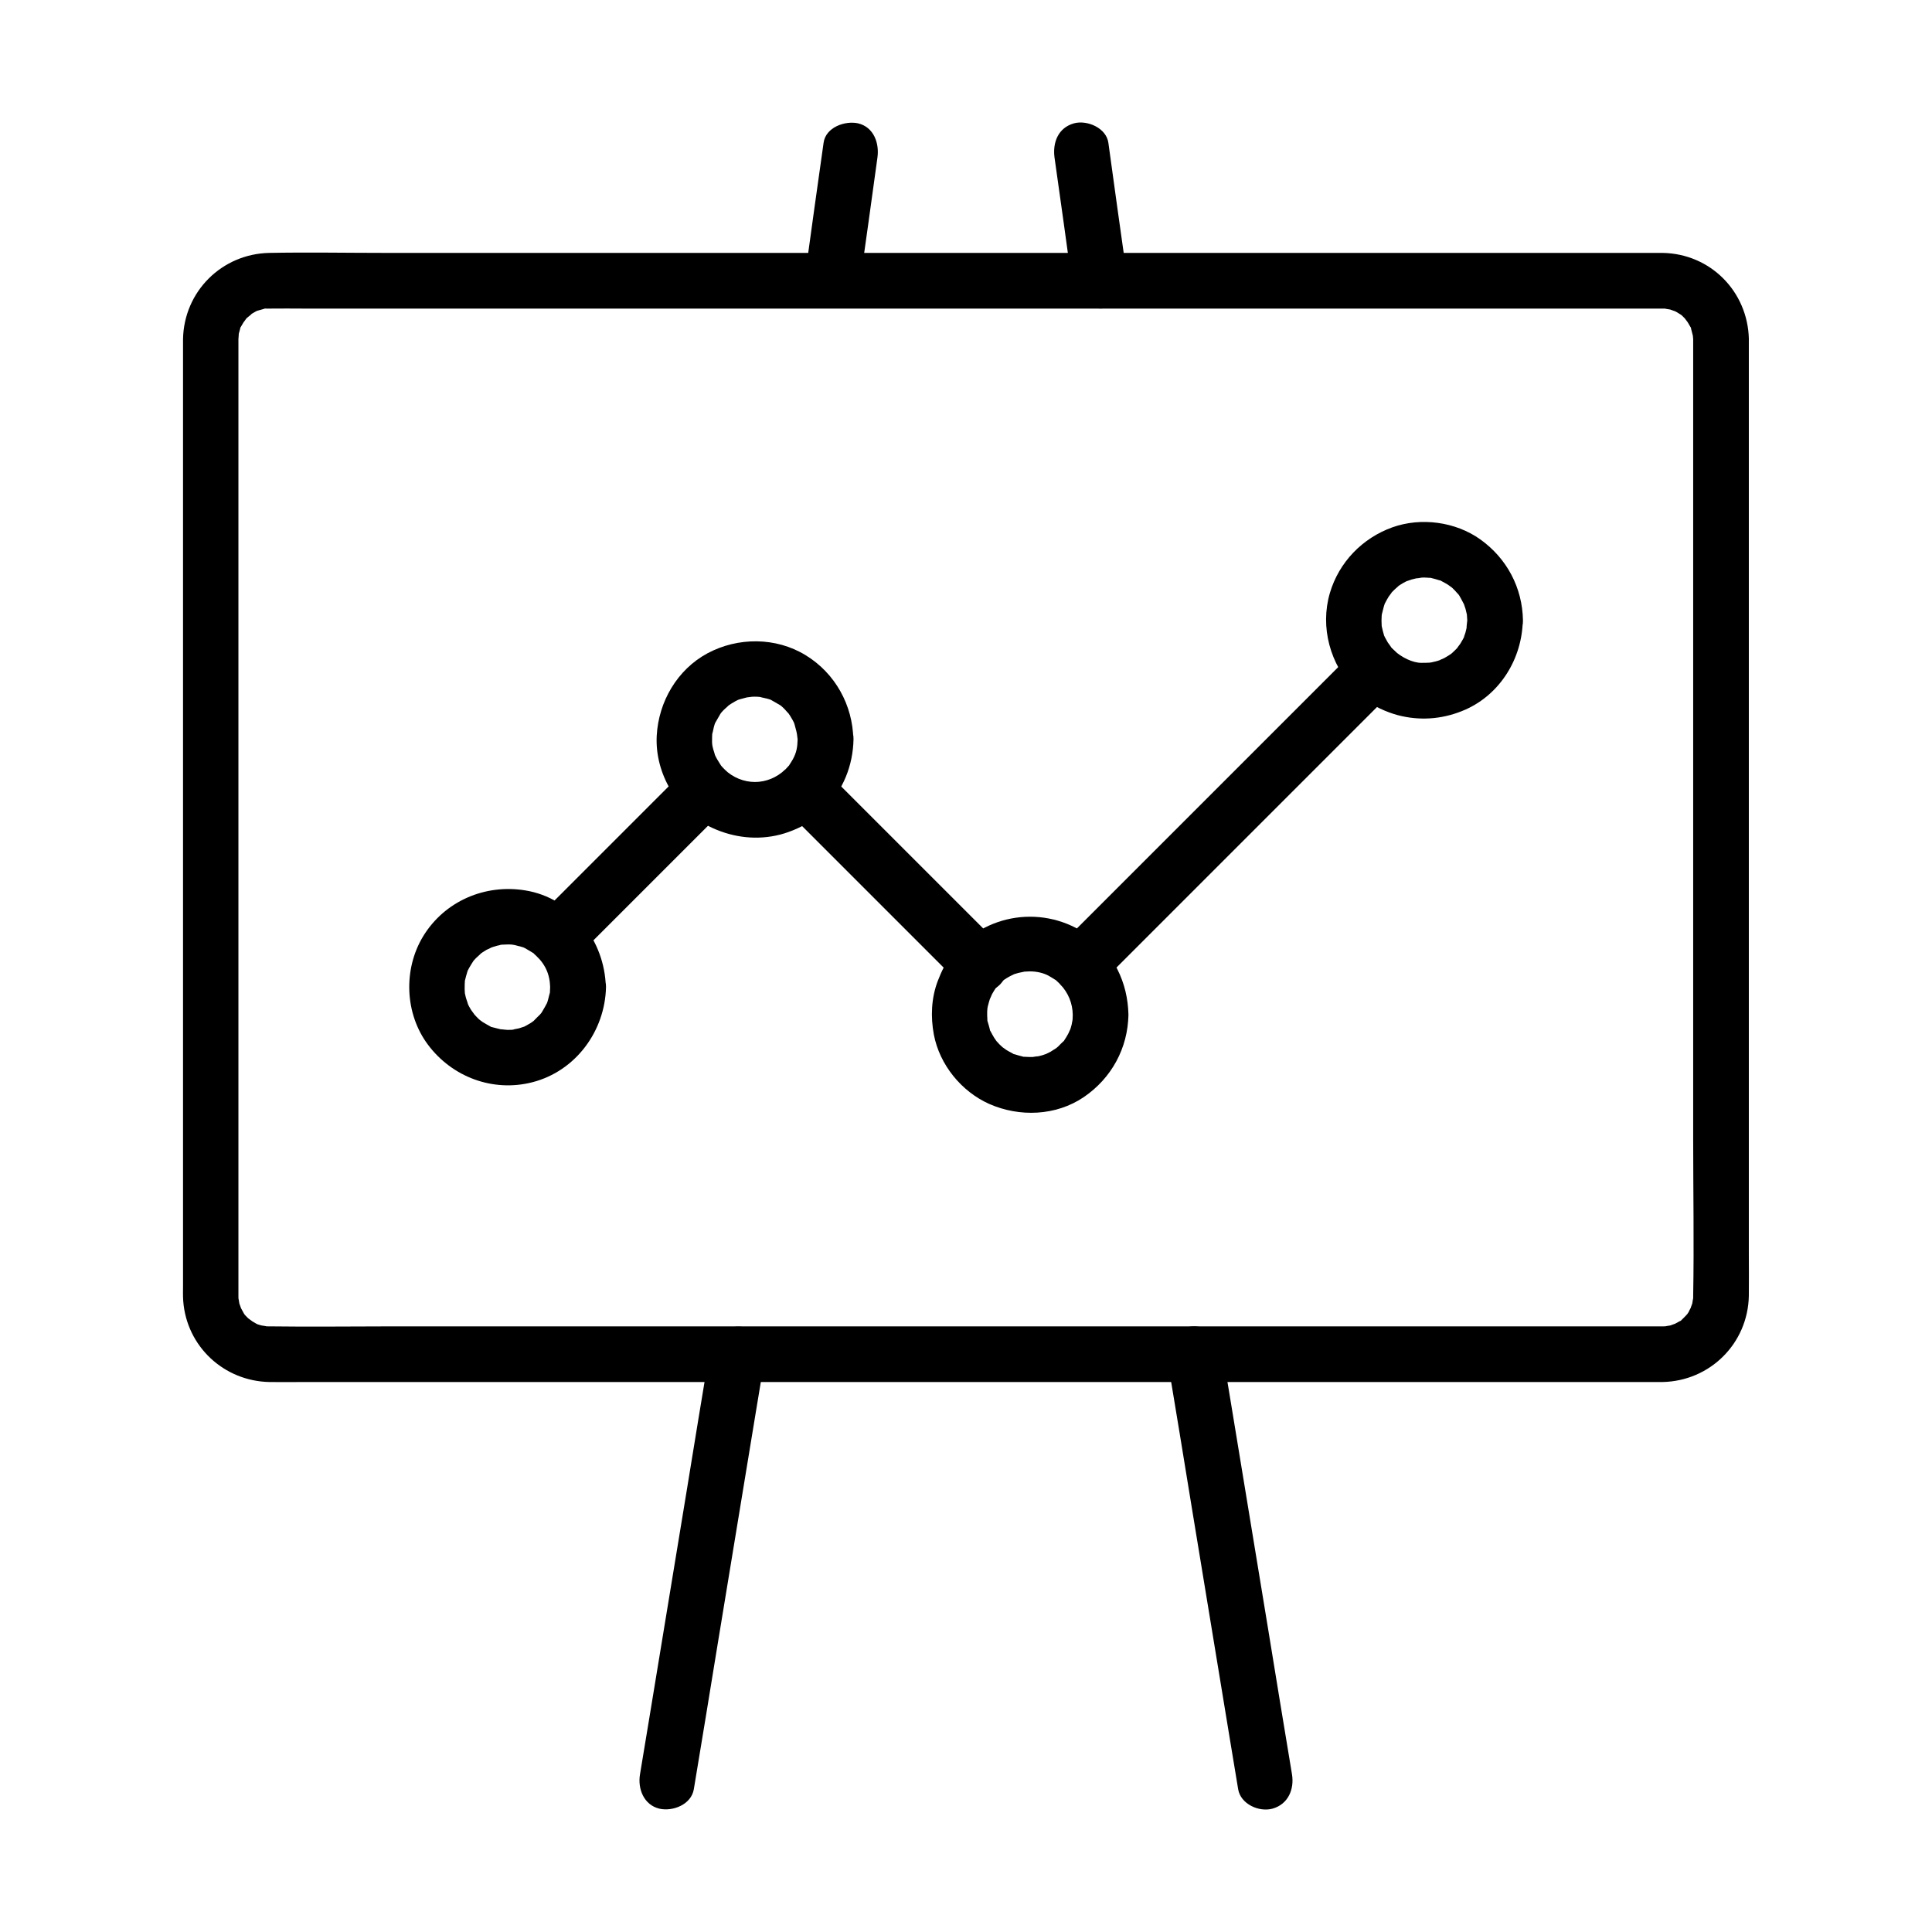 <?xml version="1.0" encoding="UTF-8"?>
<!-- Uploaded to: ICON Repo, www.svgrepo.com, Generator: ICON Repo Mixer Tools -->
<svg fill="#000000" width="800px" height="800px" version="1.1" viewBox="144 144 512 512" xmlns="http://www.w3.org/2000/svg">
 <g>
  <path d="m592.71 233.85v39.164 85.902 87.086c0 13.777 0.246 27.551 0 41.328v0.051c0 0.688 0 0.688-0.051 1.379 0.148-1.625-0.148 0.395-0.195 0.688-0.051 0.195-0.836 2.164-0.148 0.688-0.246 0.492-0.543 0.934-0.738 1.426-0.148 0.344-1.031 1.477-0.148 0.344-0.543 0.688-1.18 1.277-1.77 1.871-1.328 1.277 1.082-0.441-0.59 0.395-0.59 0.297-1.133 0.641-1.723 0.934 1.477-0.688-0.492 0.098-0.688 0.148-0.246 0.051-2.312 0.344-0.688 0.195-0.492 0.051-0.984 0.051-1.477 0.051h-2.754-15.988-63.91-89.102-91.609-73.211c-10.773 0-21.598 0.148-32.375 0h-0.195c-0.543 0-0.836 0-1.379-0.051 1.625 0.148-0.395-0.148-0.688-0.195-0.441-0.098-0.836-0.246-1.277-0.395 0.738 0.344 0.738 0.344-0.051-0.051-0.543-0.344-1.133-0.641-1.672-0.984 1.328 0.836-0.297-0.297-0.492-0.441-0.441-0.441-0.934-0.934-1.328-1.426 0.836 1.082 0.148 0.148 0.051-0.098-0.297-0.59-0.641-1.133-0.934-1.723 0.688 1.477-0.098-0.492-0.148-0.688-0.051-0.246-0.344-2.312-0.195-0.688-0.051-0.641-0.051-0.738-0.051-1.379v-3.051-20.516-78.965-90.727-56.828-3.394-0.051c0-0.246 0.246-2.41-0.051-0.738 0.098-0.641 0.344-1.277 0.492-1.918 0.395-1.82-0.688 0.934 0.246-0.641 0.344-0.543 0.641-1.133 0.984-1.672-0.836 1.328 0.297-0.297 0.441-0.492 0.246-0.297 2.262-1.723 0.934-0.934 0.543-0.344 1.082-0.641 1.672-0.984 0.297-0.148 1.277-0.441 0.051-0.051 0.641-0.195 1.277-0.344 1.918-0.543 1.82-0.543-1.23-0.098 0.688-0.098h0.836c3.102-0.051 6.148 0 9.25 0h54.906 84.625 93.383 79.41 44.43 2.953 0.195c0.492 0 0.887 0 1.379 0.051-1.625-0.148 0.395 0.148 0.688 0.195 0.195 0.051 2.164 0.836 0.688 0.148 0.395 0.195 0.789 0.395 1.133 0.59 0.195 0.098 1.918 1.277 0.641 0.297 0.492 0.395 0.984 0.836 1.426 1.328 0.195 0.195 1.277 1.82 0.441 0.492 0.344 0.543 0.641 1.082 0.984 1.672 0.934 1.574-0.148-1.133 0.246 0.641 0.148 0.641 0.344 1.277 0.492 1.918-0.203-1.625 0.043 0.539 0.043 0.738 0.098 3.836 3.344 7.578 7.379 7.379 3.938-0.195 7.477-3.246 7.379-7.379-0.297-12.645-10.234-22.633-22.879-22.828h-2.41-15.695-64.602-90.086-92.891-72.719c-10.234 0-20.516-0.195-30.801 0-12.594 0.246-22.633 10.234-22.879 22.828v2.805 20.613 80.098 91.855 55.449c0 1.379-0.051 2.707 0.051 4.082 0.887 12.055 10.773 21.254 22.828 21.5 2.953 0.051 5.902 0 8.809 0h55.055 86 94.266 79.555 43.148 2.363c12.594-0.246 22.633-10.234 22.879-22.828 0.051-3.738 0-7.477 0-11.168v-70.012-93.43-68.586-10.332c0-3.836-3.394-7.578-7.379-7.379-3.977 0.148-7.371 3.199-7.371 7.332z"/>
  <path d="m332.25 500.91c-2.117 12.793-4.231 25.535-6.297 38.328-3.344 20.32-6.691 40.688-10.035 61.008-0.789 4.676-1.523 9.297-2.312 13.973-0.641 3.789 0.984 8.117 5.164 9.102 3.543 0.789 8.414-1.082 9.102-5.164 2.117-12.793 4.231-25.535 6.297-38.328 3.344-20.32 6.691-40.688 10.035-61.008 0.789-4.676 1.523-9.297 2.312-13.973 0.641-3.789-0.984-8.117-5.164-9.102-3.59-0.789-8.414 1.082-9.102 5.164z"/>
  <path d="m362.26 181.84c-1.625 11.512-3.246 23.027-4.82 34.586-0.543 3.789 0.934 8.117 5.164 9.102 3.492 0.789 8.512-1.082 9.102-5.164 1.625-11.512 3.246-23.027 4.82-34.586 0.543-3.789-0.934-8.117-5.164-9.102-3.492-0.738-8.559 1.082-9.102 5.164z"/>
  <path d="m486.39 614.21c-2.117-12.793-4.231-25.535-6.297-38.328-3.344-20.32-6.691-40.688-10.035-61.008-0.789-4.676-1.523-9.297-2.312-13.973-0.641-3.938-5.512-6.148-9.102-5.164-4.184 1.133-5.805 5.117-5.164 9.102 2.117 12.793 4.231 25.535 6.297 38.328 3.344 20.32 6.691 40.688 10.035 61.008 0.789 4.676 1.523 9.297 2.312 13.973 0.641 3.938 5.512 6.148 9.102 5.164 4.18-1.18 5.805-5.164 5.164-9.102z"/>
  <path d="m442.55 216.43c-1.625-11.512-3.246-23.027-4.82-34.586-0.543-3.938-5.609-6.102-9.102-5.164-4.231 1.18-5.707 5.117-5.164 9.102 1.625 11.512 3.246 23.027 4.82 34.586 0.543 3.938 5.609 6.102 9.102 5.164 4.281-1.18 5.758-5.117 5.164-9.102z"/>
  <path d="m325.61 347.99c-11.465 11.465-22.879 22.879-34.34 34.34-1.625 1.625-3.199 3.199-4.82 4.82-2.805 2.805-2.805 7.625 0 10.43 2.805 2.805 7.625 2.805 10.43 0 11.465-11.465 22.879-22.879 34.34-34.34 1.625-1.625 3.199-3.199 4.82-4.82 2.805-2.805 2.805-7.625 0-10.43-2.805-2.852-7.625-2.852-10.43 0z"/>
  <path d="m503.07 316.36-78.082 78.082c-2.805 2.805-2.805 7.625 0 10.43 2.805 2.805 7.625 2.805 10.43 0 8.809-8.809 17.613-17.613 26.371-26.371 14.023-14.023 28.043-28.043 42.066-42.066 3.199-3.199 6.445-6.445 9.645-9.645 2.805-2.805 2.805-7.625 0-10.43-2.805-2.805-7.578-2.805-10.43 0z"/>
  <path d="m409 394.49-40.785-40.785c-1.918-1.918-3.789-3.789-5.707-5.707-2.805-2.805-7.625-2.805-10.43 0-2.805 2.805-2.805 7.625 0 10.43l46.492 46.492c2.805 2.805 7.625 2.805 10.43 0 2.801-2.852 2.801-7.625 0-10.43z"/>
  <path d="m355.38 339.97c-0.051 2.016-0.297 3.492-1.277 5.266-0.246 0.441-0.543 0.887-0.789 1.277-1.18 1.871 0.344-0.297-0.441 0.59-1.574 1.77-2.953 3.492-2.953 6.051 0.738-1.723 1.426-3.492 2.164-5.215-2.215 2.117-5.066 3.297-8.02 3.297-2.902 0-5.856-1.18-8.02-3.297-0.344-0.344-0.688-0.738-1.031-1.133 0.344 0.492 0.297 0.395-0.195-0.344-0.543-0.836-1.082-1.723-1.477-2.656 0.395 1.031-0.297-1.18-0.297-1.133-0.148-0.492-0.246-1.031-0.344-1.523 0.098 0.641 0.098 0.492 0-0.395 0-0.934 0-1.918 0.098-2.856-0.195 1.672 0.297-0.984 0.395-1.277 0.098-0.395 0.246-0.836 0.395-1.23-0.344 0.738-0.344 0.738 0.051 0 0.441-0.738 0.836-1.477 1.277-2.215 0.492-0.688 0.492-0.688 0-0.051 0.297-0.344 0.543-0.641 0.836-0.934 0.195-0.246 2.215-1.918 0.887-0.934 0.688-0.492 1.426-0.984 2.164-1.379 0.395-0.195 0.789-0.395 1.133-0.59-0.789 0.344-0.738 0.344 0.051 0.051 0.836-0.195 1.672-0.492 2.559-0.641-1.277 0.246 0.195 0 0.738-0.051 0.887-0.051 1.82 0 2.707 0.098-1.672-0.195 0.984 0.297 1.277 0.395 0.395 0.098 0.836 0.246 1.23 0.395-0.738-0.344-0.738-0.344 0 0.051 0.738 0.441 1.477 0.836 2.215 1.277 0.688 0.492 0.688 0.492 0.051 0 0.344 0.297 0.641 0.543 0.934 0.836 0.246 0.195 1.918 2.215 0.934 0.887 0.492 0.688 0.984 1.426 1.379 2.164 0.195 0.395 0.395 0.789 0.59 1.133-0.344-0.789-0.344-0.738-0.051 0.051 0.195 0.836 0.492 1.672 0.641 2.559-0.203-1.57 0.141 1.086 0.191 1.477 0.051 3.836 3.344 7.578 7.379 7.379 3.938-0.195 7.477-3.246 7.379-7.379-0.148-9.102-4.82-17.562-12.645-22.336-7.871-4.82-17.957-4.82-26.027-0.492-8.02 4.328-12.941 12.84-13.43 21.797-0.543 10.086 5.512 20.223 14.711 24.453 5.656 2.609 11.957 3.344 18.055 1.77 5.266-1.379 13.922-5.707 13.922-12.004-0.738 1.723-1.426 3.492-2.164 5.215 4.871-5.066 7.477-11.414 7.625-18.449 0.098-3.836-3.445-7.578-7.379-7.379-4.129 0.246-7.379 3.293-7.426 7.426z"/>
  <path d="m428.29 412.89c0 0.688-0.051 1.379-0.098 2.016 0.195-1.625-0.148 0.441-0.195 0.641-0.148 0.641-0.344 1.23-0.59 1.871 0.492-1.477-0.195 0.395-0.344 0.59-0.297 0.59-0.641 1.082-0.984 1.625-0.789 1.277 0.738-0.59-0.441 0.492-0.395 0.344-0.738 0.738-1.133 1.133-0.246 0.195-0.492 0.441-0.738 0.641 0.59-0.441 0.641-0.492 0.246-0.195-0.543 0.344-1.082 0.688-1.625 1.031-0.195 0.098-1.918 0.934-1.133 0.59 0.887-0.344-0.789 0.246-0.934 0.297-0.641 0.195-1.277 0.344-1.918 0.441 1.574-0.344-0.344 0-0.738 0.051-0.688 0-1.379 0-2.066-0.051-2.016-0.098 1.23 0.395-0.688-0.098-0.641-0.148-1.277-0.344-1.918-0.543-1.426-0.344 0.789 0.543-0.641-0.246-0.543-0.297-1.133-0.59-1.672-0.934-0.148-0.098-1.523-1.133-0.836-0.543 0.641 0.543-0.789-0.738-0.934-0.887-0.148-0.148-1.426-1.574-0.887-0.934 0.59 0.738-0.441-0.641-0.543-0.836-0.344-0.543-0.641-1.133-0.934-1.672-0.789-1.426 0.098 0.789-0.246-0.641-0.148-0.641-0.344-1.277-0.543-1.918-0.492-1.918 0 1.328-0.098-0.688-0.098-1.523-0.051-2.707 0.098-3.344 0.195-0.738 0.395-1.523 0.641-2.262-0.395 1.082 0.441-0.934 0.492-1.031 0.297-0.543 0.641-1.082 0.984-1.625 0.297-0.395 0.297-0.395 0 0 0.344-0.395 0.688-0.738 1.031-1.133-1.723 0.738-3.492 1.426-5.215 2.164 2.312 0 4.133-1.133 5.758-2.707 0.836-0.789 0.051-0.098 0.59-0.492 0.543-0.344 1.031-0.688 1.625-0.984 0.148-0.098 1.77-0.836 1.18-0.59-0.492 0.195 1.328-0.395 1.328-0.344 0.195-0.051 1.969-0.395 1.328-0.297-0.543 0.051 1.426-0.051 1.426-0.051 1.77 0 3.543 0.395 4.922 1.133 0.543 0.297 1.082 0.641 1.625 0.984 1.871 1.133-0.297-0.344 0.59 0.441 1.77 1.574 3.492 2.953 6.051 2.953-1.723-0.738-3.492-1.426-5.215-2.164 2.258 2.356 3.34 5.16 3.391 8.113 0.098 3.836 3.344 7.578 7.379 7.379 3.938-0.195 7.477-3.246 7.379-7.379-0.098-4.231-1.031-8.266-2.953-12.055-1.871-3.738-5.312-8.562-9.891-8.562 1.723 0.738 3.492 1.426 5.215 2.164-10.383-9.988-26.52-9.988-36.852 0 1.723-0.738 3.492-1.426 5.215-2.164-5.758 0-9.496 7.035-11.266 11.711-1.723 4.527-1.918 9.496-1.031 14.219 1.523 7.969 7.281 15.055 14.66 18.352 8.02 3.543 17.711 3.199 25.094-1.82 7.332-5.019 11.66-12.941 11.809-21.844 0.051-3.836-3.445-7.578-7.379-7.379-4.035 0.195-7.281 3.246-7.379 7.379z"/>
  <path d="m532.84 308.39c0 0.344-0.395 3.051-0.051 1.379-0.148 0.641-0.246 1.277-0.441 1.918-0.148 0.441-0.688 1.871-0.148 0.688-0.344 0.789-0.789 1.523-1.23 2.262-0.195 0.297-1.379 1.723-0.344 0.59-0.441 0.492-0.836 0.934-1.328 1.379-0.297 0.297-0.641 0.59-0.934 0.836 0.641-0.492 0.641-0.492-0.051 0-0.543 0.344-1.082 0.688-1.625 0.984-0.195 0.098-2.066 0.836-0.59 0.344-0.738 0.246-1.426 0.492-2.215 0.641-0.344 0.098-0.641 0.148-0.984 0.195 0.887-0.098 0.836-0.098-0.051 0-0.738 0.051-1.477 0.051-2.215 0.051-2.215 0-5.215-1.426-7.184-3.297 0.738 1.723 1.426 3.492 2.164 5.215 0-2.754-1.574-4.379-3.199-6.348 0.738 0.887-0.492-0.789-0.641-0.984-0.246-0.441-0.492-0.887-0.738-1.328-0.344-0.738-0.441-0.934-0.246-0.543 0.098 0.297-0.395-1.328-0.441-1.672-0.098-0.395-0.195-0.789-0.246-1.133 0.051 0.543 0.098 0.492 0.051 0-0.051-0.738-0.051-1.477 0-2.215 0-0.344 0.051-0.688 0.098-1.031-0.098 0.738-0.098 0.836 0 0.297 0.148-0.641 0.344-1.277 0.492-1.918 0.098-0.297 0.195-0.641 0.297-0.934-0.344 0.738-0.344 0.738 0.051 0 0.297-0.543 0.59-1.133 0.934-1.672 0.195-0.297 1.379-1.723 0.344-0.59 0.441-0.492 0.836-0.934 1.328-1.379 0.246-0.246 1.672-1.426 0.441-0.492 1.031-0.789 2.164-1.426 3.297-1.918-1.477 0.641 0.492-0.098 0.688-0.148 0.641-0.195 1.277-0.297 1.918-0.441-1.523 0.344 0.441 0 0.688-0.051 0.688-0.051 1.379 0 2.066 0.051 2.016 0.098-1.23-0.395 0.688 0.098 0.641 0.148 1.277 0.344 1.918 0.543 1.574 0.395-0.688-0.492 0.641 0.246 0.543 0.297 1.133 0.59 1.672 0.934 0.395 0.246 1.523 1.18 0.59 0.344 0.492 0.441 0.934 0.836 1.379 1.328 0.344 0.344 1.23 1.477 0.492 0.441 0.395 0.492 0.738 1.031 1.031 1.625 0.148 0.195 1.082 2.164 0.789 1.426-0.297-0.789 0.297 1.031 0.395 1.277 0.051 0.195 0.492 2.164 0.344 1.277-0.09-0.832 0.109 1.434 0.109 1.727 0.051 3.836 3.344 7.578 7.379 7.379 3.938-0.195 7.477-3.246 7.379-7.379-0.148-8.66-4.281-16.434-11.316-21.453-6.543-4.676-15.695-5.902-23.273-3.199-7.969 2.856-14.168 9.25-16.582 17.418-2.656 9.102 0.098 18.895 6.594 25.684-0.738-1.723-1.426-3.492-2.164-5.215 0 6.496 9.152 10.973 14.613 12.152 5.758 1.277 11.512 0.641 16.875-1.723 9.297-4.133 15.055-13.629 15.203-23.664 0.051-3.836-3.445-7.578-7.379-7.379-3.984 0.148-7.231 3.199-7.328 7.379z"/>
  <path d="m289.79 405.56c0 0.441-0.051 0.887-0.051 1.379 0 0.098-0.148 1.18-0.051 0.344 0.098-0.641-0.297 1.18-0.441 1.625-0.098 0.395-0.246 0.836-0.395 1.23 0.051-0.098 0.492-1.031 0.098-0.297-0.395 0.789-0.836 1.523-1.277 2.262-0.148 0.297-0.344 0.543-0.543 0.789 0.836-1.082 0.148-0.195-0.051 0-0.543 0.492-1.031 1.031-1.574 1.574-0.59 0.59 0.148-0.098 0.246-0.148l-1.031 0.738c-0.738 0.441-1.477 0.887-2.262 1.23 1.23-0.543-0.543 0.148-0.984 0.246-0.395 0.098-2.508 0.441-0.984 0.297-0.688 0.098-1.379 0.098-2.016 0.098-0.492 0-2.805-0.344-1.379-0.051-0.887-0.195-1.672-0.441-2.559-0.641-1.277-0.344 0.492 0.395-0.641-0.246-0.641-0.344-1.328-0.738-1.969-1.133-0.195-0.098-1.23-0.934-0.543-0.344 0.641 0.492-0.344-0.344-0.492-0.441-0.543-0.543-1.031-1.031-1.523-1.625 0.887 1.031-0.297-0.441-0.543-0.836-0.395-0.641-0.738-1.277-1.031-1.969 0.59 1.328-0.246-0.887-0.344-1.328-0.098-0.441-0.195-0.836-0.297-1.277 0.051 0.098 0.098 1.18 0.051 0.297-0.051-0.789-0.098-1.574-0.051-2.41 0-0.344 0.051-0.688 0.051-1.031 0.098-1.18-0.246 1.082 0 0 0.195-0.836 0.441-1.672 0.688-2.508 0.246-0.789-0.098 0.148-0.148 0.246 0.195-0.395 0.395-0.789 0.59-1.133 0.344-0.641 0.789-1.277 1.18-1.918 0.492-0.688-0.098 0.148-0.195 0.246 0.297-0.344 0.543-0.641 0.836-0.934 0.297-0.297 2.066-1.82 0.887-0.934 0.59-0.441 1.23-0.836 1.871-1.23 0.344-0.195 2.215-0.984 0.887-0.492 0.641-0.195 1.23-0.441 1.871-0.59 0.441-0.098 0.836-0.195 1.277-0.297-0.738 0.148-0.688 0.051 0.051 0 0.984-0.051 1.969-0.098 3 0-1.031-0.098 0.246 0.051 0.395 0.098 0.641 0.148 1.23 0.344 1.871 0.492 0.789 0.246 0.195 0 0.051-0.051 0.59 0.246 1.133 0.543 1.672 0.887 0.344 0.195 0.641 0.395 0.984 0.59 0.984 0.59 0.098 0 0.59 0.441 2.902 2.504 4.133 5.309 4.231 8.754 0.098 3.836 3.344 7.578 7.379 7.379 3.938-0.195 7.477-3.246 7.379-7.379-0.297-12.25-8.906-23.566-21.305-25.586-10.676-1.77-21.402 2.805-27.109 12.152-5.312 8.758-4.871 20.516 1.277 28.734 6.394 8.562 17.219 12.645 27.699 9.938 11.465-2.953 19.238-13.578 19.484-25.238 0.051-3.836-3.445-7.578-7.379-7.379-4.129 0.145-7.375 3.195-7.426 7.379z"/>
 </g>
</svg>